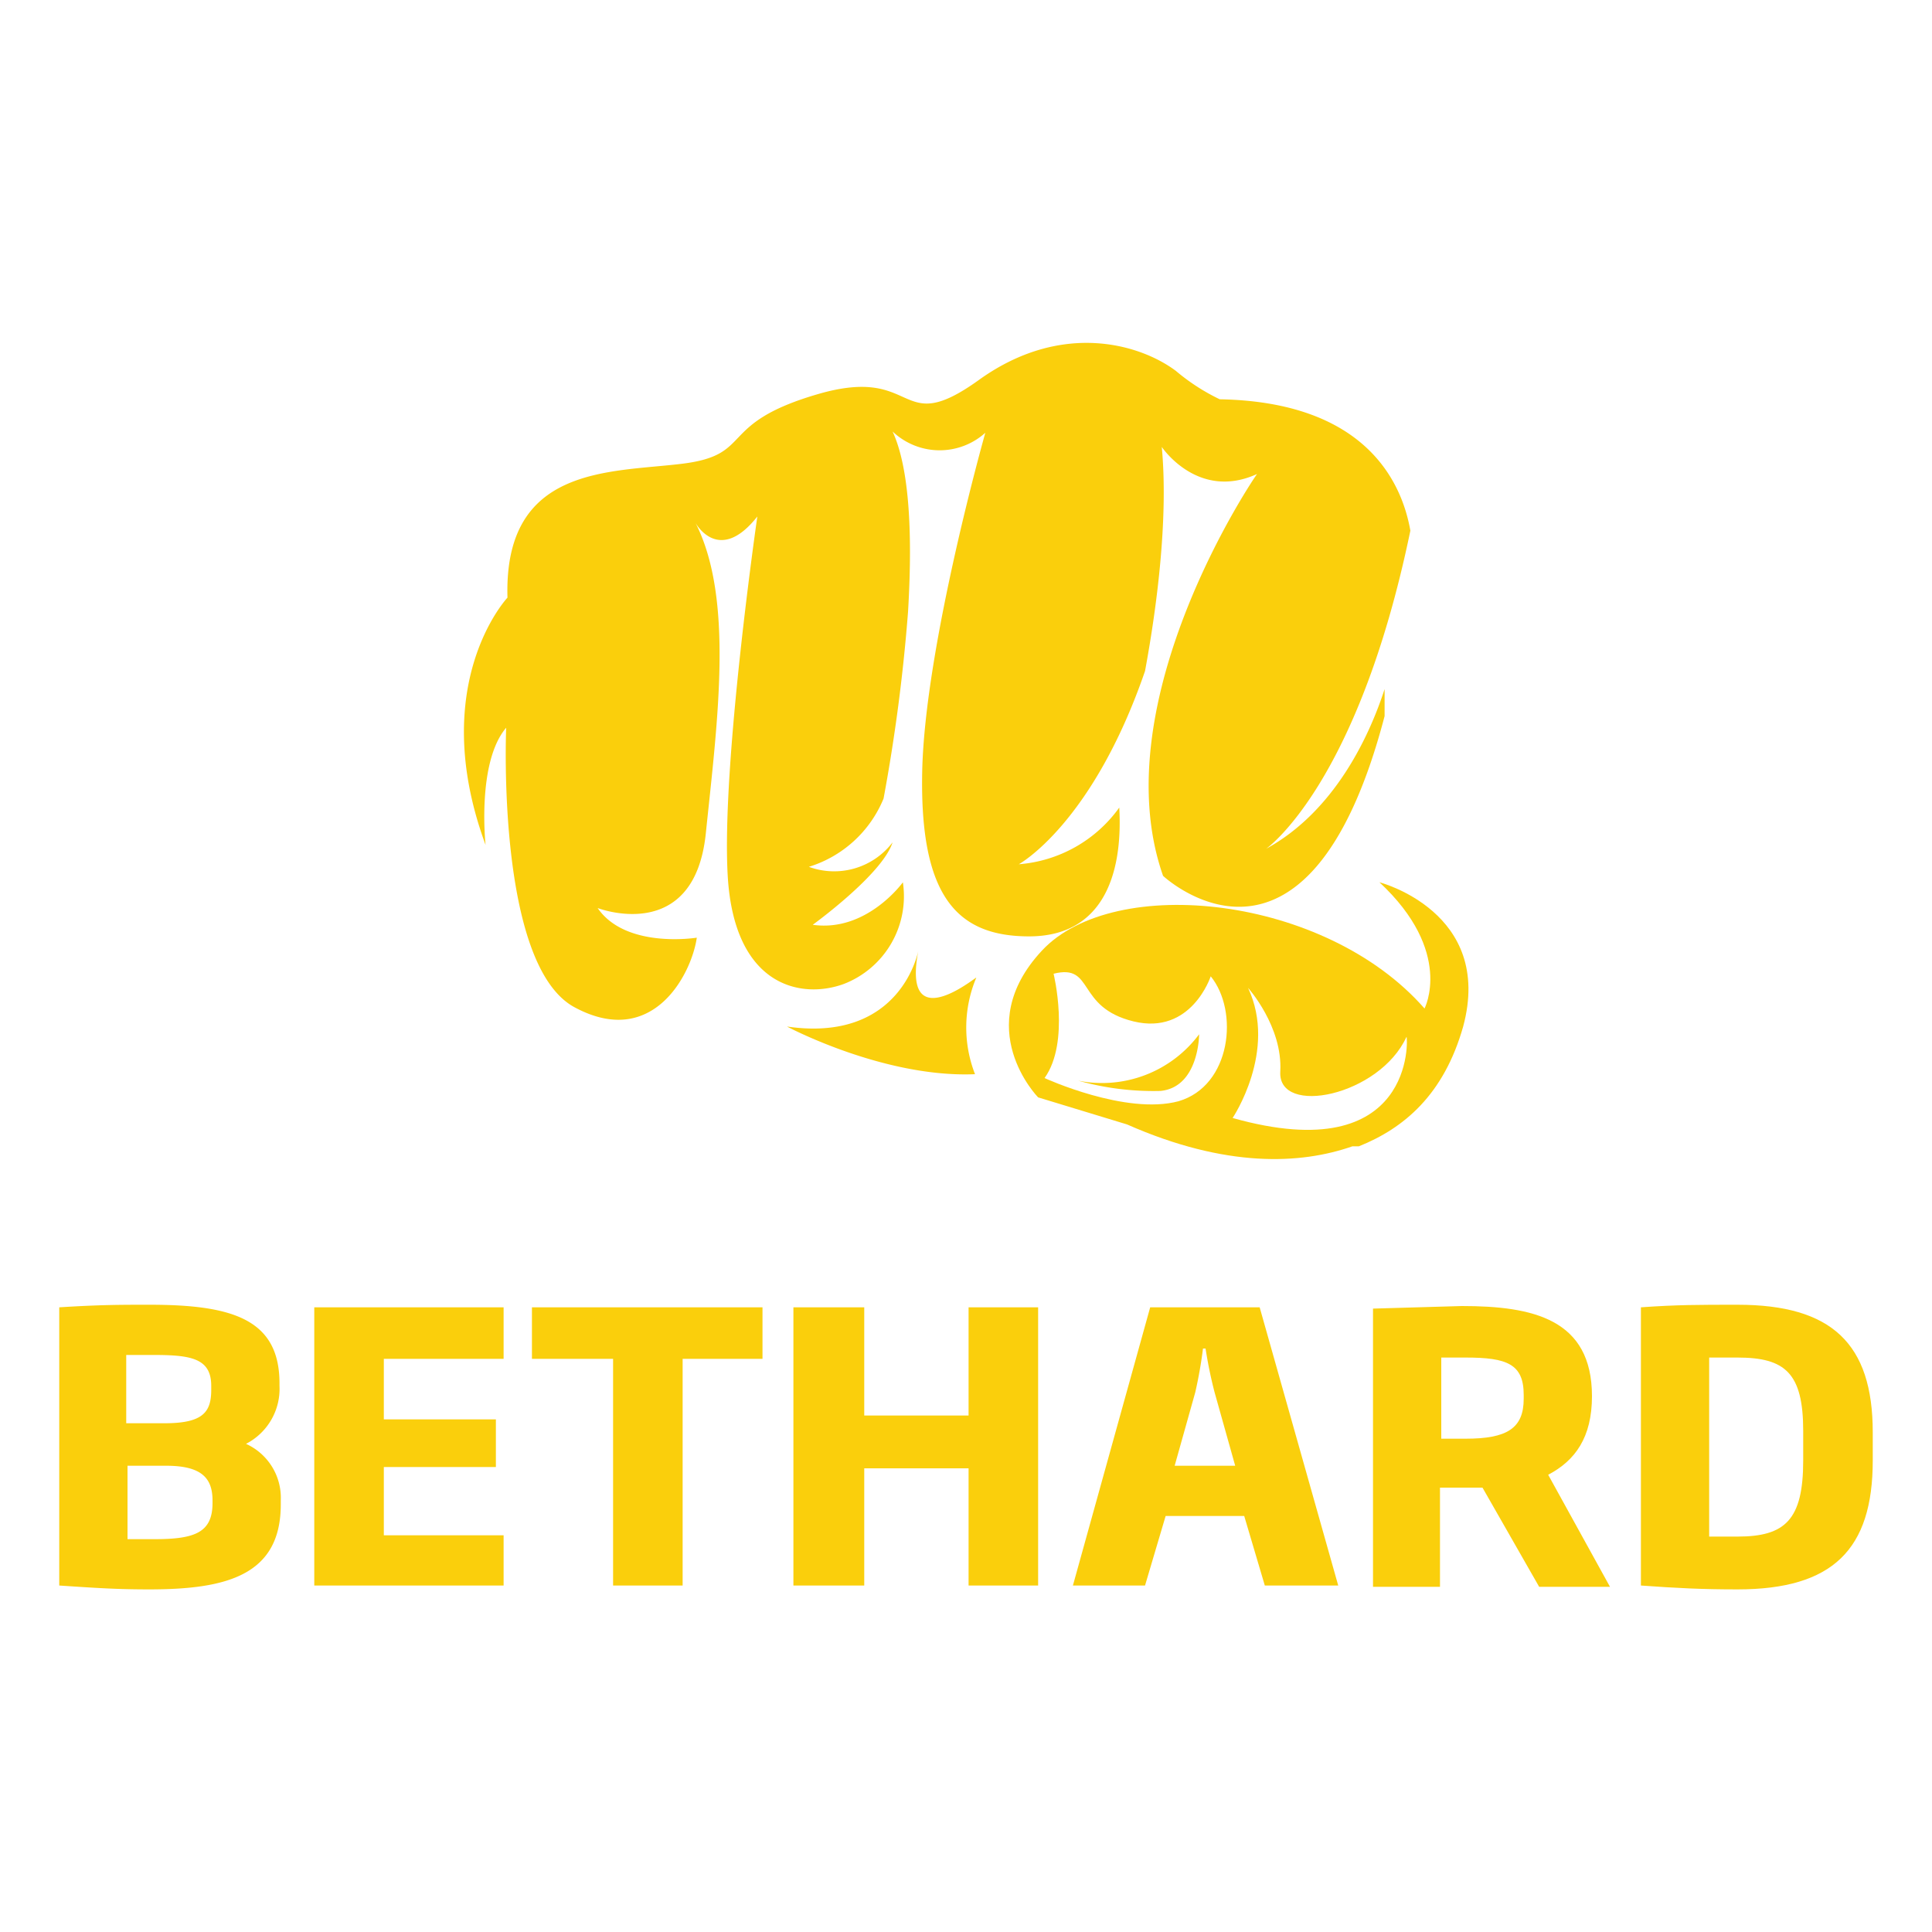 <svg xmlns="http://www.w3.org/2000/svg" viewBox="0 0 150 150"><title>bethard</title><path d="M19.1,112.1a4.8,4.8,0,0,0,2.6-4.5v-.2c0-5-3.7-6.1-10.1-6.1-2.3,0-3.8,0-7,.2v21.6c3,.2,4.5.3,7,.3,6,0,10.2-1.1,10.2-6.6v-.3A4.6,4.6,0,0,0,19.1,112.1Zm-9.3-6.9H12c2.9,0,4.4.3,4.4,2.4v.3c0,1.7-.6,2.6-3.6,2.6h-3Zm6.7,11.5c0,2.3-1.4,2.8-4.5,2.8H9.9v-5.7h3c2.8,0,3.6,1,3.6,2.7Z" style="fill:#facf0c"/><polygon points="41.3 105.5 47.6 105.5 47.6 123.1 53 123.1 53 105.5 59.2 105.5 59.2 101.5 41.3 101.5 41.3 105.5" style="fill:#facf0c"/><polygon points="75.2 109.9 67.1 109.9 67.1 101.5 61.6 101.5 61.6 123.1 67.1 123.1 67.1 114 75.2 114 75.2 123.1 80.6 123.1 80.6 101.5 75.2 101.5 75.2 109.9" style="fill:#facf0c"/><polygon points="24.4 123.1 39.1 123.1 39.1 119.2 29.8 119.2 29.8 113.9 38.5 113.9 38.5 110.2 29.8 110.2 29.8 105.5 39.1 105.5 39.1 101.5 24.4 101.5 24.4 123.1" style="fill:#facf0c"/><path d="M123.6,108.4h0c0-6-4.6-7-10.1-7l-6.9.2v21.6h5.2v-7.7h3.3l4.4,7.7H125l-4.8-8.7C122.3,113.4,123.6,111.6,123.6,108.4Zm-9.8,3.3h-1.9v-6.3h1.9c3.2,0,4.5.5,4.5,2.9v.3C118.3,110.9,117,111.7,113.8,111.7Z" style="fill:#facf0c"/><path d="M134.9,101.3c-3,0-4.7,0-7.5.2v21.6c2.8.2,4.7.3,7.5.3,7.4,0,10.5-3.1,10.5-10v-2.2C145.4,104.3,142.2,101.3,134.9,101.3Zm5.1,12.1c0,4.6-1.4,5.9-5.1,5.9h-2.2V105.4h2.2c3.7,0,5.1,1.2,5.1,5.7Z" style="fill:#facf0c"/><path d="M89.3,101.5l-6,21.6h5.6l1.6-5.4h6.1l1.6,5.4h5.7l-6.1-21.6Zm1.9,12.3,1.6-5.7a34.3,34.3,0,0,0,.6-3.4h.2a34,34,0,0,0,.7,3.4l1.6,5.7Z" style="fill:#facf0c"/><path d="M75.7,83.4a10,10,0,0,1,.1-7.5c-.1,0-5.8,4.7-4.5-2.1,0,0-1.3,7.2-10.2,5.9C61.1,79.7,68.6,83.7,75.7,83.4Z" style="fill:#facf0c"/><path d="M65.5,76.4a7.3,7.3,0,0,0,4.6-7.9s-2.8,3.9-7,3.3c0,0,5.4-3.9,6.2-6.4a5.7,5.7,0,0,1-6.5,1.9A9.2,9.2,0,0,0,68.6,62a137.1,137.1,0,0,0,1.9-14.5c.4-6.7,0-11.4-1.2-14a5.3,5.3,0,0,0,7.2.1s-4.7,16.6-4.9,26.3,2.7,12.8,8.3,12.8,7.3-4.6,7-10a10.6,10.6,0,0,1-7.8,4.4s5.7-3.1,9.8-15c1-5.4,1.8-12.1,1.3-17.4,0,0,2.8,4.2,7.4,2.1.1-.2-12.1,17.5-7.3,31.2,0,0,11.2,10.5,17.2-12.4V53.5c-1.2,3.7-3.9,9.5-9.2,12.4,0,0,7.1-4.9,11.2-24.7-.7-4-3.7-10-14.8-10.2a15.9,15.9,0,0,1-3.4-2.2c-2.8-2.1-8.9-3.9-15.3.7s-4.6-1.2-12.5,1.1S58.6,35.3,53,36s-13.9.1-13.6,10.4c0,0-6.3,6.7-1.7,19.2,0,0-.7-6.4,1.6-9.1,0,0-.8,18.4,5.3,21.7s9.1-2.6,9.5-5.4c0,0-5.5.9-7.7-2.3,0,0,7.5,2.9,8.4-5.8S57,46.5,54,40.6c0,0,1.8,3.3,4.8-.5,0,0-2.8,19.3-2.3,27.9S62.2,77.6,65.5,76.4Z" style="fill:#facf0c"/><path d="M83.7,83.9a21.6,21.6,0,0,0,6.4.8c3-.3,3-4.4,3-4.4A9.4,9.4,0,0,1,83.7,83.9Z" style="fill:#facf0c"/><path d="M113.6,79.7c2.4-8.9-6.5-11.2-6.5-11.2,5.8,5.4,3.5,9.8,3.5,9.8-7.7-8.8-24.1-10.5-29.7-4.5s-.3,11.4-.3,11.4l6.9,2.1C95.2,90.7,101,90.4,105,89h.5C109,87.6,112.1,85,113.6,79.7ZM91.5,85.5c-4.1,1.1-10.4-1.8-10.4-1.8,2-2.8.7-8.1.7-8.1,3.2-.8,1.7,2.6,6.2,3.7s6-3.5,6-3.5C96.2,78.5,95.6,84.3,91.5,85.5Zm4.2,1.3s3.5-5.2,1.2-10.1c0,0,2.7,3,2.5,6.5s7.7,1.9,9.8-2.7C109.3,80.5,109.9,90.8,95.7,86.8Z" style="fill:#facf0c"/></svg>